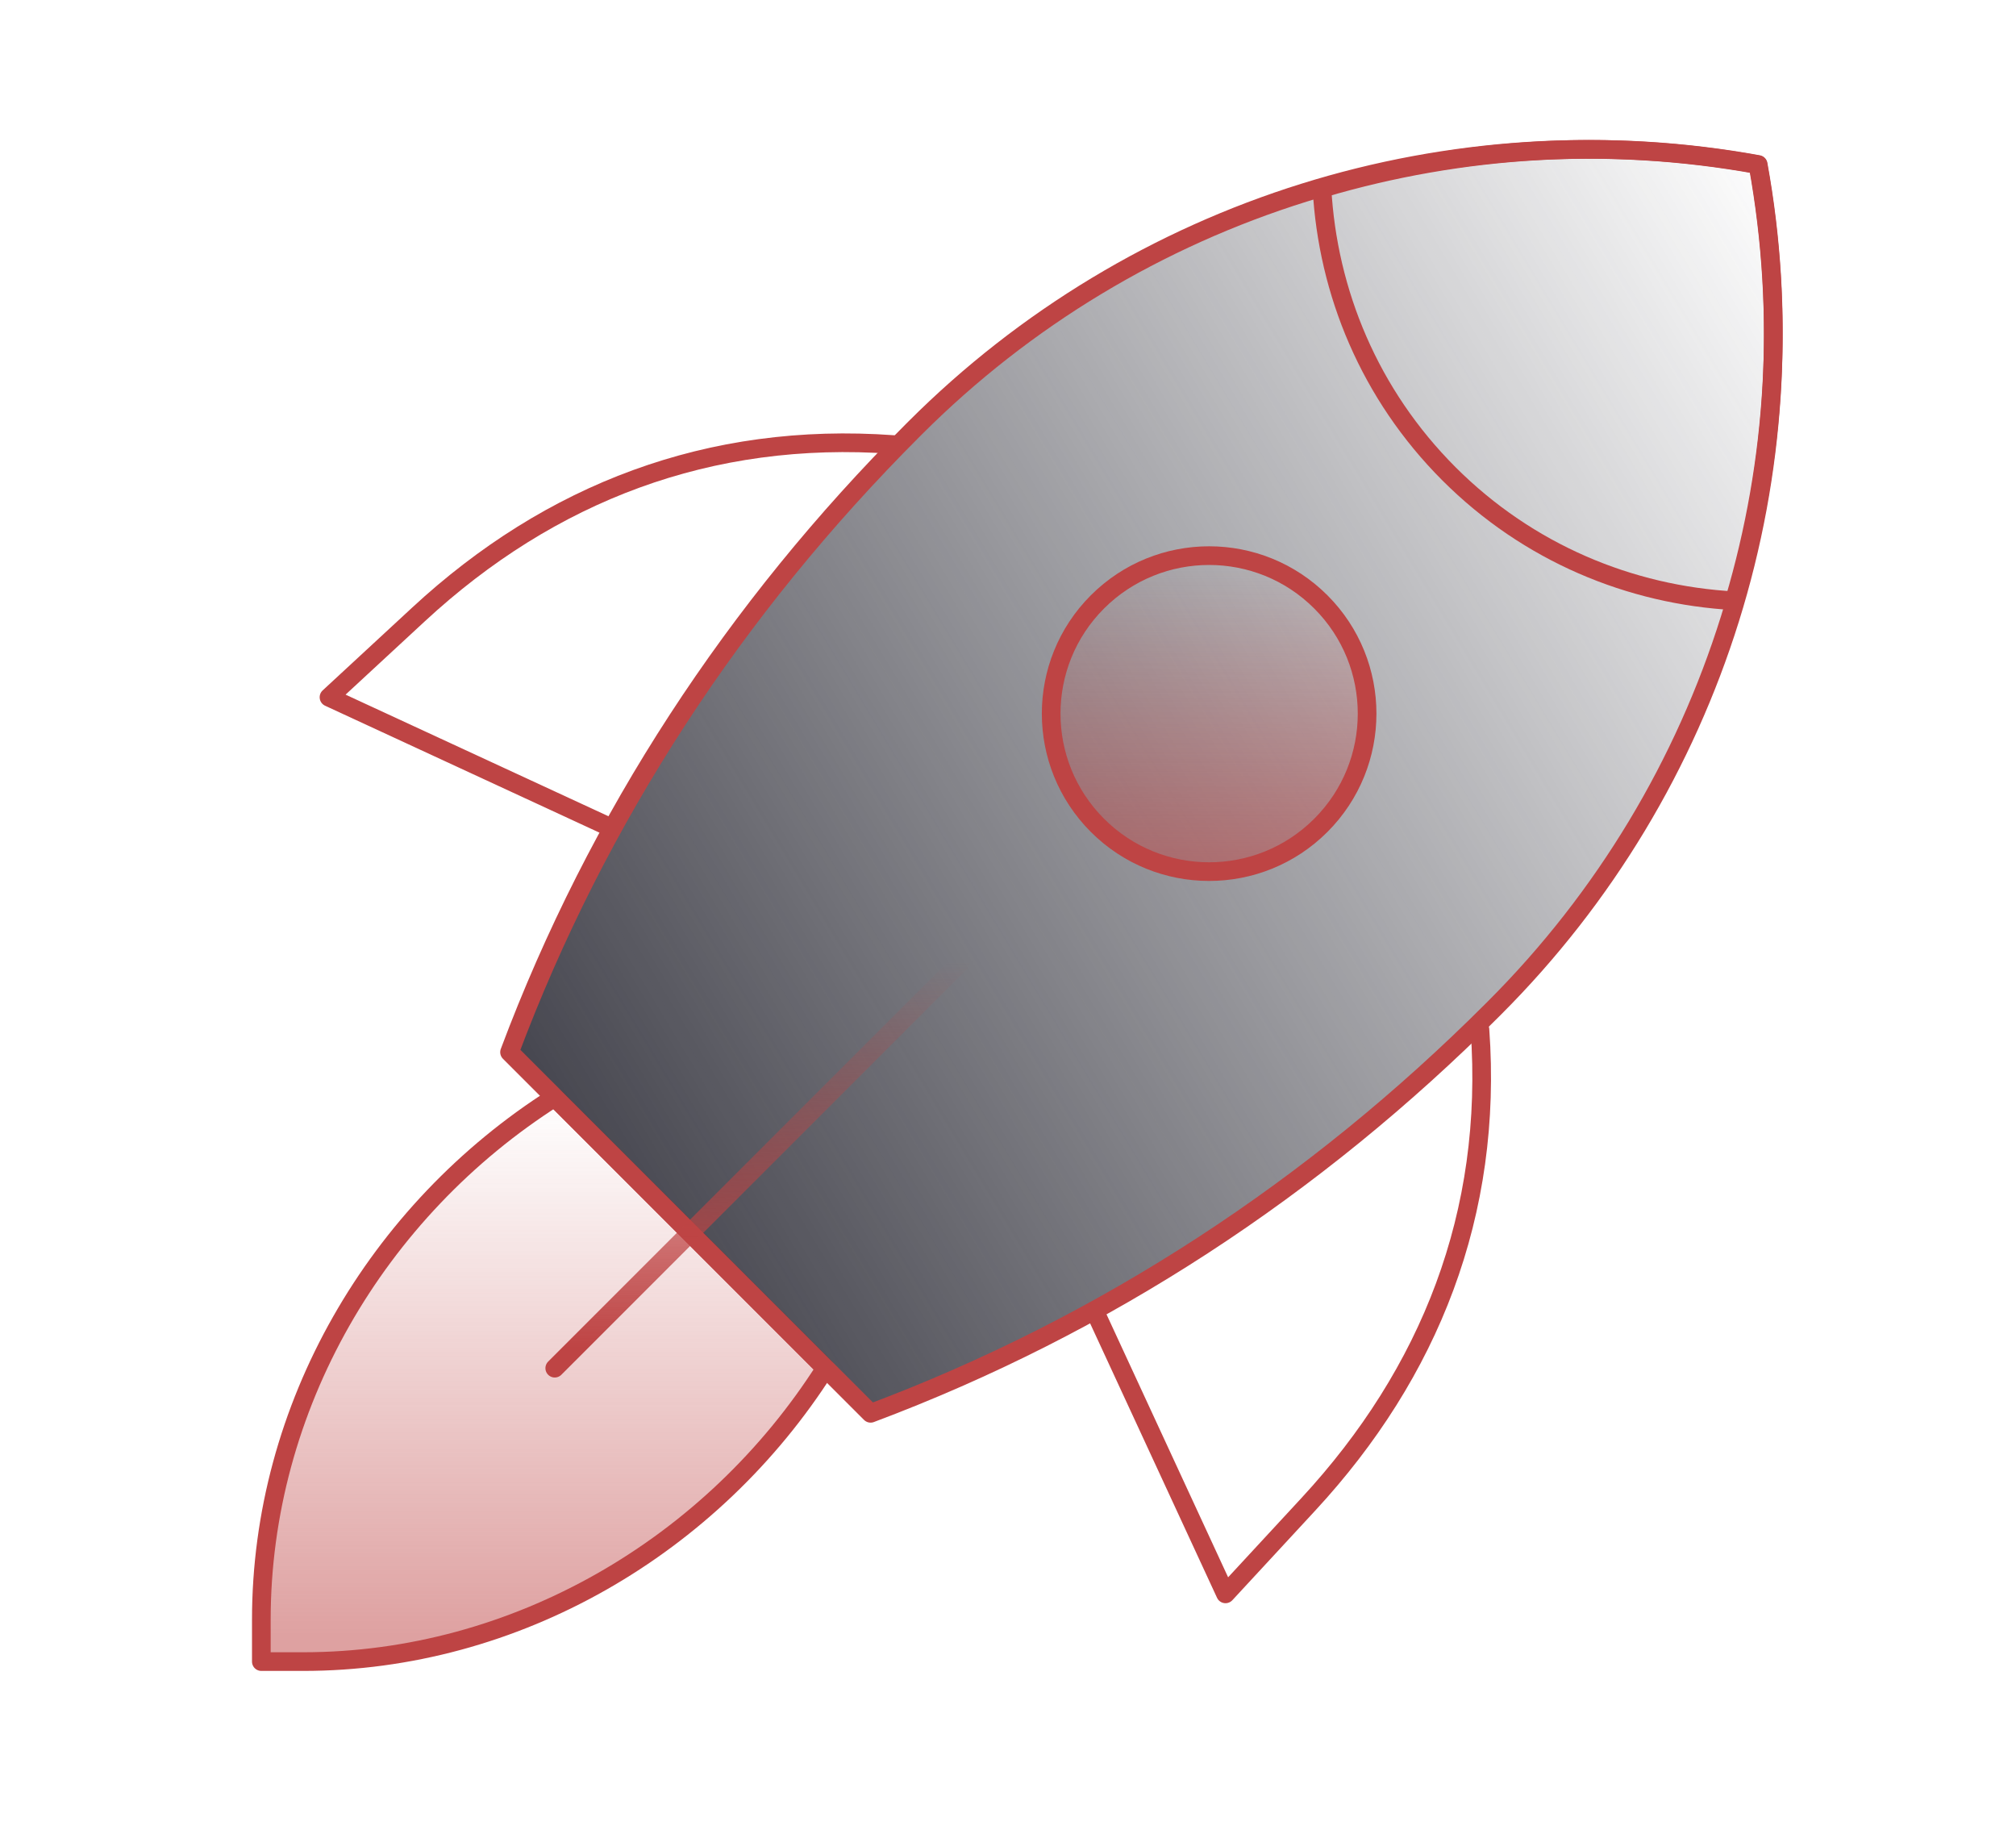 <svg width="108" height="98" viewBox="0 0 108 98" fill="none" xmlns="http://www.w3.org/2000/svg">
<path d="M29.716 58.776C20.168 64.842 14 75.376 14 86.761V89H16.239C27.623 89 38.158 82.832 44.224 73.284L29.716 58.776Z" fill="url(#paint0_linear_13_1656)" fill-opacity="0.5" stroke="#BE4444" stroke-miterlimit="10" stroke-linecap="round" stroke-linejoin="round"/>
<path d="M94.175 8.823C77.721 5.831 60.845 11.103 49.019 22.929L48.893 23.055C39.383 32.565 32.019 43.765 27.297 56.358L46.64 75.701C59.233 70.979 70.434 63.616 79.944 54.106L80.07 53.98C91.896 42.154 97.167 25.278 94.175 8.823Z" fill="url(#paint1_linear_13_1656)" stroke="#BE4444" stroke-miterlimit="10" stroke-linecap="round" stroke-linejoin="round"/>
<path d="M58.73 70.408L65.652 85.373L70.092 80.573C76.602 73.535 79.993 65.001 79.283 55.149" stroke="#BE4444" stroke-miterlimit="10" stroke-linecap="round" stroke-linejoin="round"/>
<path d="M47.849 23.811C37.997 23.101 29.463 26.397 22.425 32.907L17.625 37.347L32.59 44.269" stroke="#BE4444" stroke-miterlimit="10" stroke-linecap="round" stroke-linejoin="round"/>
<path d="M77.622 25.378C81.871 29.627 87.347 31.876 92.909 32.179C95.124 24.701 95.626 16.709 94.189 8.81C86.29 7.374 78.299 7.876 70.82 10.09C71.123 15.652 73.373 21.128 77.622 25.378Z" stroke="#BE4444" stroke-miterlimit="10" stroke-linecap="round" stroke-linejoin="round"/>
<path d="M70.759 44.208C67.454 47.513 62.096 47.513 58.791 44.208C55.486 40.903 55.486 35.545 58.791 32.24C62.096 28.935 67.454 28.935 70.759 32.24C74.064 35.545 74.064 40.903 70.759 44.208Z" fill="url(#paint2_linear_13_1656)" fill-opacity="0.5" stroke="#BE4444" stroke-miterlimit="10" stroke-linecap="round" stroke-linejoin="round"/>
<path d="M29.719 73.284L51.48 51.522" stroke="url(#paint3_linear_13_1656)" stroke-miterlimit="10" stroke-linecap="round" stroke-linejoin="round"/>
<defs>
<linearGradient id="paint0_linear_13_1656" x1="29.112" y1="87.489" x2="29.112" y2="58.776" gradientUnits="userSpaceOnUse">
<stop stop-color="#BE4444"/>
<stop offset="1" stop-color="#BE4444" stop-opacity="0"/>
</linearGradient>
<linearGradient id="paint1_linear_13_1656" x1="27.297" y1="75.701" x2="106.917" y2="27.817" gradientUnits="userSpaceOnUse">
<stop stop-color="#30303A"/>
<stop offset="1" stop-color="#30303A" stop-opacity="0"/>
</linearGradient>
<linearGradient id="paint2_linear_13_1656" x1="64.775" y1="45.84" x2="64.775" y2="29.761" gradientUnits="userSpaceOnUse">
<stop stop-color="#BE4444"/>
<stop offset="1" stop-color="#BE4444" stop-opacity="0"/>
</linearGradient>
<linearGradient id="paint3_linear_13_1656" x1="40.599" y1="72.195" x2="40.599" y2="51.522" gradientUnits="userSpaceOnUse">
<stop stop-color="#BE4444"/>
<stop offset="1" stop-color="#BE4444" stop-opacity="0"/>
</linearGradient>
</defs>
</svg>
